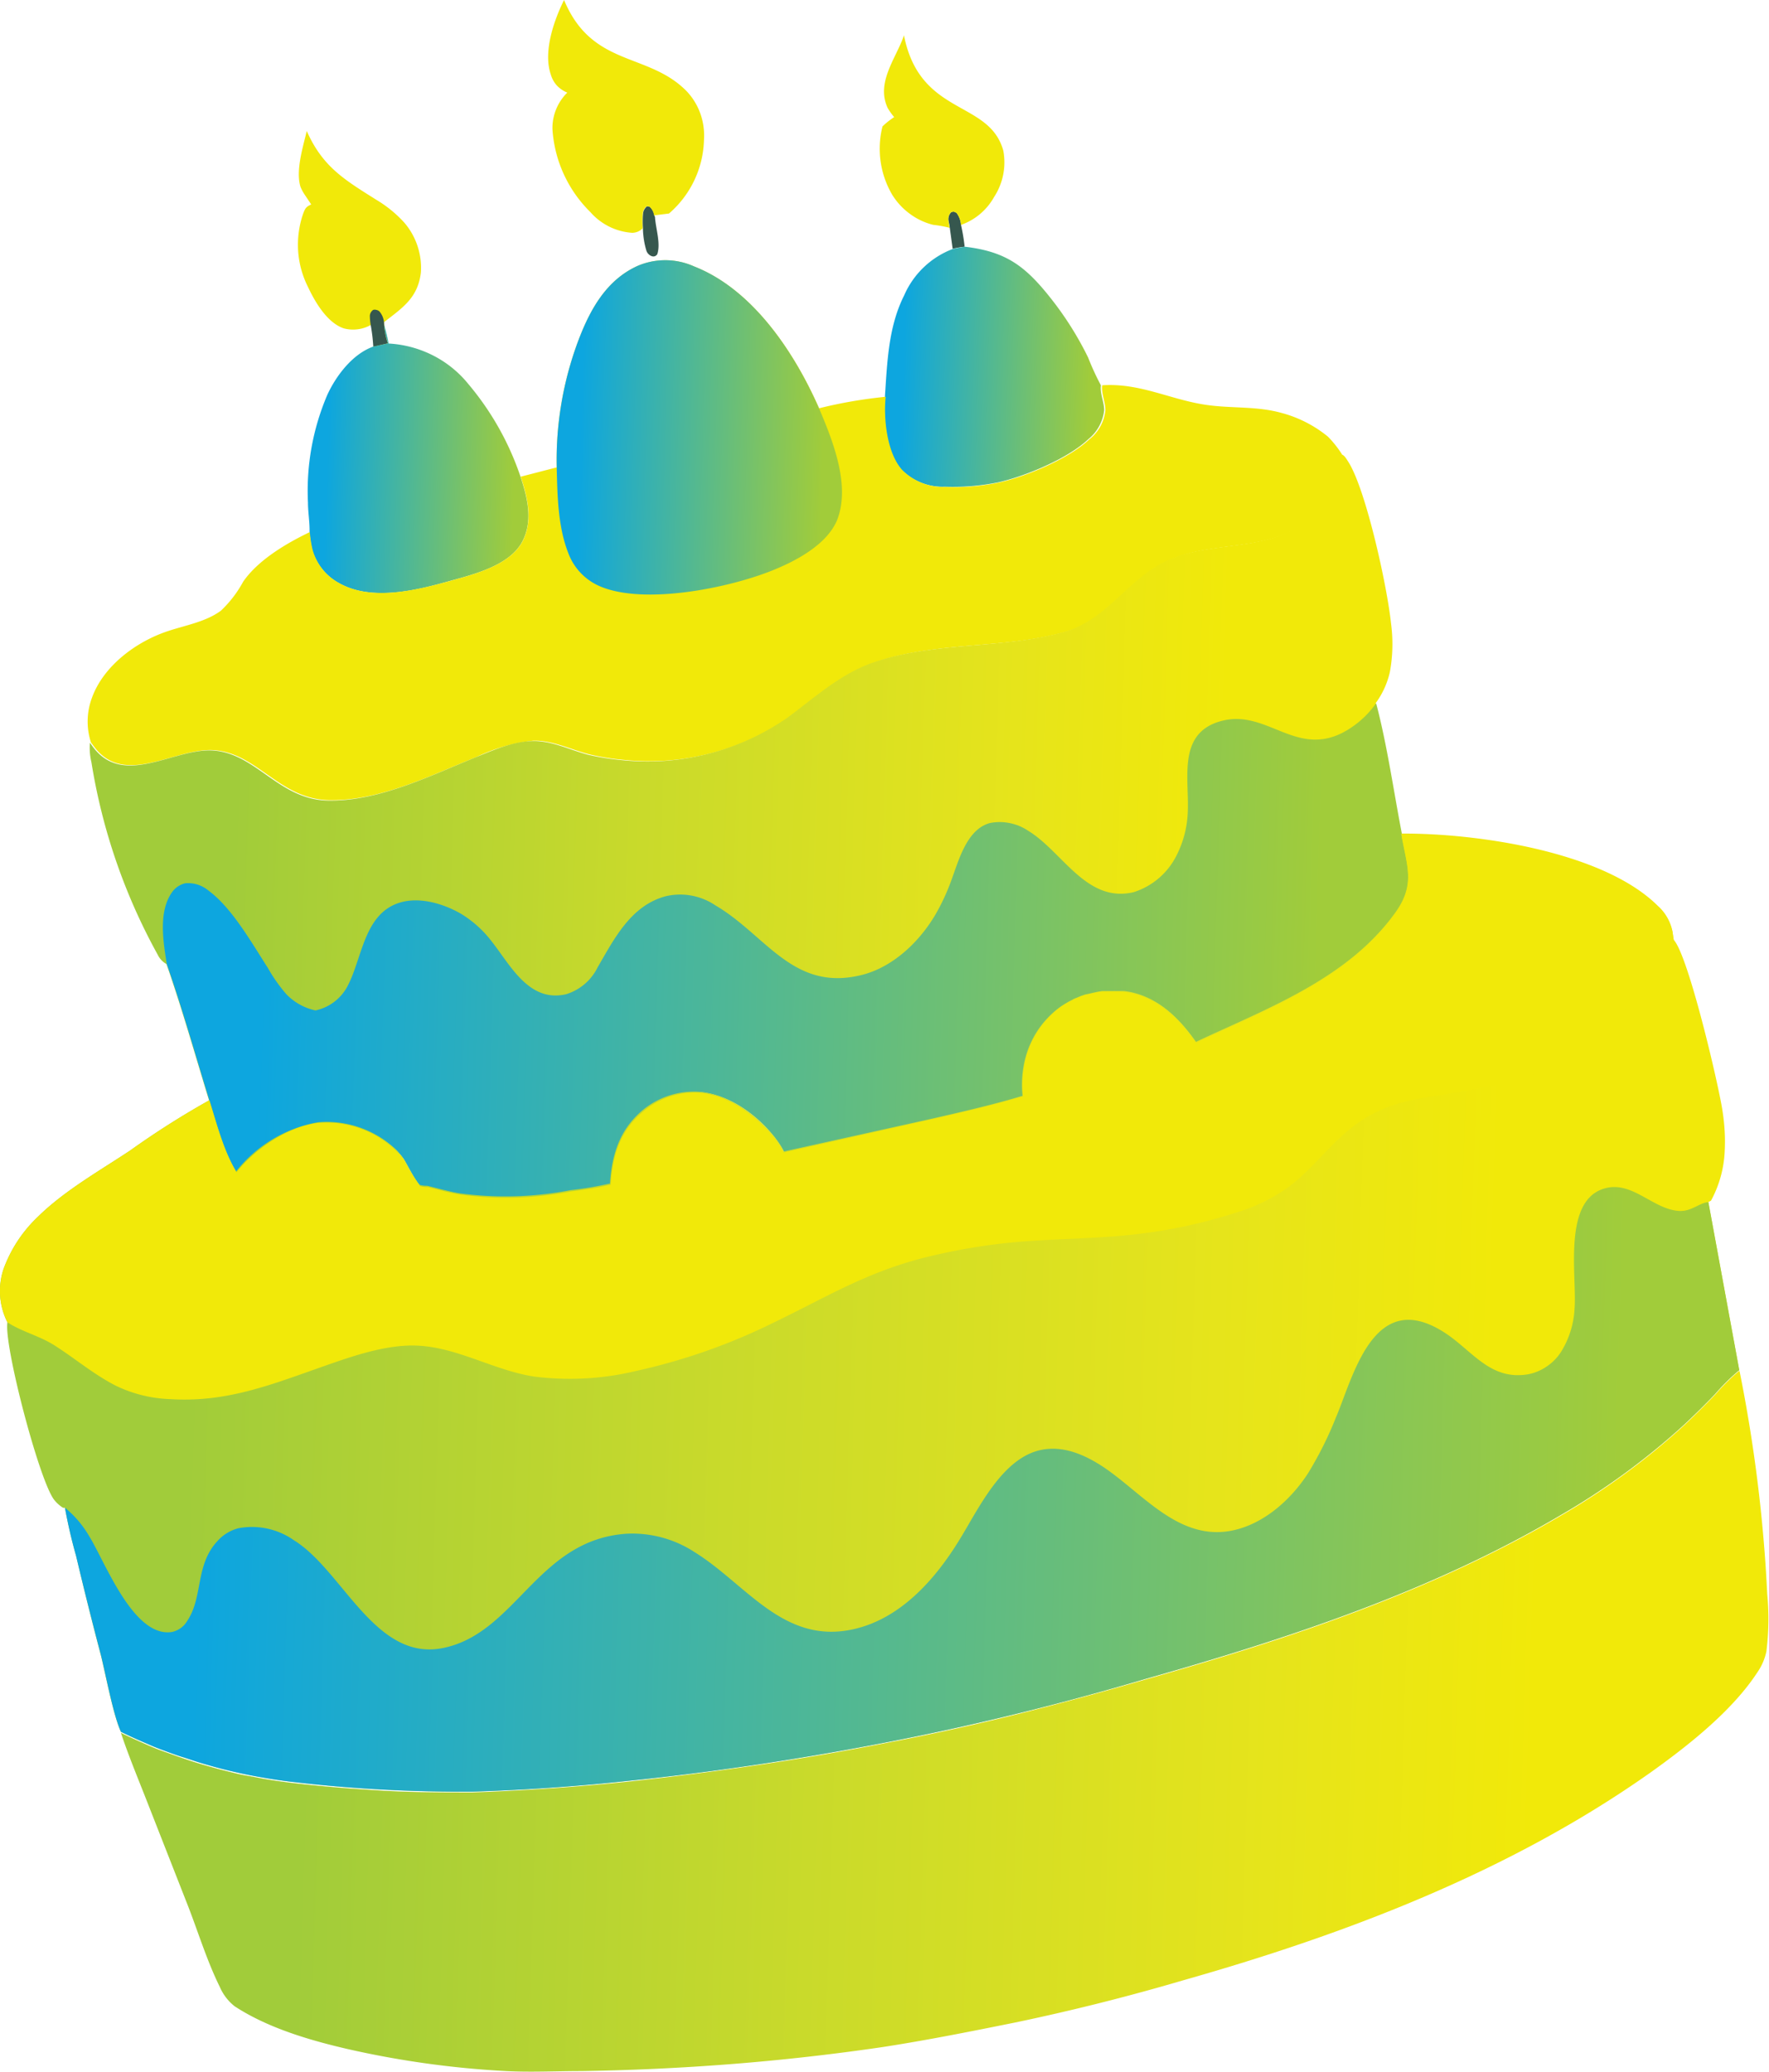 <svg xmlns="http://www.w3.org/2000/svg" xmlns:xlink="http://www.w3.org/1999/xlink" viewBox="0 0 190.65 223.28"><defs><style>.cls-1{fill:#36574e;}.cls-2{fill:#f1e909;}.cls-3{fill:url(#Безымянный_градиент_8);}.cls-4{fill:url(#Безымянный_градиент_8-2);}.cls-5{fill:url(#Безымянный_градиент_8-3);}.cls-6{fill:url(#Безымянный_градиент_7);}.cls-7{fill:url(#Безымянный_градиент_7-2);}.cls-8{fill:url(#Безымянный_градиент_8-4);}.cls-9{fill:url(#Безымянный_градиент_7-3);}.cls-10{fill:url(#Безымянный_градиент_8-5);}</style><linearGradient id="Безымянный_градиент_8" x1="119.21" y1="177.54" x2="95.44" y2="178.27" gradientTransform="matrix(1, 0, 0, -1, 0, 217.58)" gradientUnits="userSpaceOnUse"><stop offset="0.07" stop-color="#a1cc3a"/><stop offset="0.26" stop-color="#80c45f"/><stop offset="0.92" stop-color="#0da6df"/></linearGradient><linearGradient id="Безымянный_градиент_8-2" x1="57.18" y1="167.59" x2="33.33" y2="168.32" xlink:href="#Безымянный_градиент_8"/><linearGradient id="Безымянный_градиент_8-3" x1="90.93" y1="170.88" x2="60.11" y2="171.83" xlink:href="#Безымянный_градиент_8"/><linearGradient id="Безымянный_градиент_7" x1="190.26" y1="29.99" x2="13.17" y2="35.42" gradientTransform="matrix(1, 0, 0, -1, 0, 217.58)" gradientUnits="userSpaceOnUse"><stop offset="0.14" stop-color="#f1e909"/><stop offset="0.3" stop-color="#e6e41b"/><stop offset="0.58" stop-color="#c9da2b"/><stop offset="0.89" stop-color="#a1cc3a"/></linearGradient><linearGradient id="Безымянный_градиент_7-2" x1="151.89" y1="126.99" x2="9.5" y2="131.36" xlink:href="#Безымянный_градиент_7"/><linearGradient id="Безымянный_градиент_8-4" x1="151.49" y1="113.62" x2="17.55" y2="117.73" xlink:href="#Безымянный_градиент_8"/><linearGradient id="Безымянный_градиент_7-3" x1="187.55" y1="73.4" x2="0.02" y2="79.16" xlink:href="#Безымянный_градиент_7"/><linearGradient id="Безымянный_градиент_8-5" x1="186.98" y1="54.74" x2="7.13" y2="60.26" xlink:href="#Безымянный_градиент_8"/></defs><g id="Слой_2" data-name="Слой 2"><g id="Слой_1-2" data-name="Слой 1"><path class="cls-1" d="M103.57,24.23a2.43,2.43,0,0,0-.48-1.3c-.3-.14-.28-.17-.58-.06a1.08,1.08,0,0,0-.27.46,1.1,1.1,0,0,0,0,.54,4.94,4.94,0,0,1,.12.67l.31,2.27a9.14,9.14,0,0,1,1.29-.22A20.71,20.71,0,0,0,103.57,24.23Z"/><path class="cls-1" d="M70.52,23.21a1.56,1.56,0,0,0-.48-.92l-.3-.07a1.34,1.34,0,0,0-.32.39,1.19,1.19,0,0,0-.13.49,11,11,0,0,0,0,1.52A8.87,8.87,0,0,0,69.66,27a.87.87,0,0,0,.22.37.91.91,0,0,0,.37.24.54.54,0,0,0,.33,0,.55.55,0,0,0,.26-.22c.38-1.18-.17-2.74-.25-4Z"/><path class="cls-2" d="M97.42,3.8,97.36,4c-.89,2.41-2.94,4.94-1.7,7.62a6.16,6.16,0,0,0,.71,1,8.45,8.45,0,0,0-1.26,1,9.81,9.81,0,0,0,1,7.29A7.24,7.24,0,0,0,98,23a7.1,7.1,0,0,0,2.57,1.23,13.27,13.27,0,0,1,1.78.32,4.93,4.93,0,0,1-.11-.67,1.06,1.06,0,0,1,0-.53,1,1,0,0,1,.26-.47c.3-.11.29-.06.58.06a2.38,2.38,0,0,1,.48,1.3,6.58,6.58,0,0,0,3.57-3,6.84,6.84,0,0,0,1-5C106.61,10.72,99.16,12.58,97.42,3.8Z"/><path class="cls-2" d="M33.06,14.12c-.4,1.69-1.21,4.26-.68,6a4.71,4.71,0,0,0,.49.91l.67,1c-.58.27-.65.43-.87,1a10.27,10.27,0,0,0-.54,4,10.16,10.16,0,0,0,1.08,3.93c.76,1.62,2.07,3.84,3.85,4.43A3.91,3.91,0,0,0,40,35a19.25,19.25,0,0,1,.29,2.39L41.82,37a7.65,7.65,0,0,1-.4-2l-.06-.26c2-1.56,3.68-2.62,4-5.38A7.48,7.48,0,0,0,43.58,24a13.1,13.1,0,0,0-3.06-2.49C37.14,19.37,34.78,18,33.06,14.12Z"/><path class="cls-1" d="M41.39,34.78a2.11,2.11,0,0,0-.5-1.22.65.65,0,0,0-.32-.16.63.63,0,0,0-.36,0,.83.83,0,0,0-.26.3.78.78,0,0,0-.09.37,6.54,6.54,0,0,0,.08.89,19.18,19.18,0,0,1,.29,2.4L41.8,37a7.64,7.64,0,0,1-.4-2Z"/><path class="cls-2" d="M60.79,0c-1.09,2.19-2.26,5.55-1.44,8A3.1,3.1,0,0,0,60,9.2a3.18,3.18,0,0,0,1.14.78,5.36,5.36,0,0,0-1.6,3.95,13.76,13.76,0,0,0,4.09,8.93,6.56,6.56,0,0,0,4.52,2.23,1.74,1.74,0,0,0,.6-.13,1.6,1.6,0,0,0,.51-.35,11,11,0,0,1,0-1.52,1.37,1.37,0,0,1,.13-.49,1.18,1.18,0,0,1,.32-.38l.3.06a1.56,1.56,0,0,1,.48.93l1.61-.2a10.85,10.85,0,0,0,3.77-7.93,7.09,7.09,0,0,0-.37-2.78,6.88,6.88,0,0,0-1.44-2.41C69.92,5.58,63.83,7.31,60.79,0Z"/><path class="cls-3" d="M104,26.59c-.43.05-.86.15-1.29.23a9.31,9.31,0,0,0-5.26,5c-1.71,3.38-1.83,7.21-2.08,10.92-.19,2.35.14,6,1.75,7.85a6.25,6.25,0,0,0,4.72,1.86,24.52,24.52,0,0,0,5.73-.47c2.94-.66,7.52-2.56,9.72-4.65A4.68,4.68,0,0,0,119,44.21c0-.87-.47-1.83-.35-2.68a28.31,28.31,0,0,1-1.38-3,35.11,35.11,0,0,0-3.91-6.24C110.54,28.69,108.47,27.12,104,26.59Z"/><path class="cls-4" d="M41.4,35a8.08,8.08,0,0,0,.41,2l-1.58.35c-2.23.79-4,3.13-4.95,5.19a26.27,26.27,0,0,0-2.09,11.61c0,1.05.2,2.15.17,3.2a12.77,12.77,0,0,0,.31,2,5.92,5.92,0,0,0,1.07,2,6,6,0,0,0,1.77,1.48c3.53,2,8.35.8,12-.23,2.57-.71,6.41-1.66,7.77-4.22,1.19-2.24.57-4.72-.18-7a30.67,30.67,0,0,0-5.63-10,11.72,11.72,0,0,0-3.83-3.09,12,12,0,0,0-4.76-1.27A18.62,18.62,0,0,0,41.4,35Z"/><path class="cls-2" d="M88.27,44c-2.64-6-7.13-12.8-13.46-15.28a7.57,7.57,0,0,0-6.07-.07c-3.43,1.53-5.19,4.8-6.45,8.16A36.6,36.6,0,0,0,60,50.37c-1.3.33-2.59.67-3.88,1,.74,2.26,1.36,4.74.18,7-1.37,2.56-5.21,3.52-7.77,4.23-3.66,1-8.49,2.23-12,.22a5.86,5.86,0,0,1-1.77-1.48,6,6,0,0,1-1.06-2.05,11.65,11.65,0,0,1-.31-1.95c-2.54,1.22-5.56,3-7.18,5.34a12.44,12.44,0,0,1-2.39,3.12C22.22,67,20,67.38,18.13,68c-3.42,1.12-7,3.75-8.24,7.25A7.31,7.31,0,0,0,9.8,80c.15.21.3.42.46.62,3.24,4.08,8.56.06,12.62.21,4.83.21,7.18,5.33,12.66,5.4s10.84-2.66,15.79-4.64a18.63,18.63,0,0,1,6.14-1.77c2.06-.06,4,.94,6,1.46a25.56,25.56,0,0,0,3.69.6A26.52,26.52,0,0,0,85,77.35c3-2.25,5.71-4.76,9.38-6,6.62-2.25,13.79-1.4,20.37-3.23,4.75-1.32,6.84-5.66,11.08-7.66,4.83-2.29,10.85-.87,15.2-4.4a10.85,10.85,0,0,0,3.58-7.13,11.65,11.65,0,0,0-1.49-1.87,13.25,13.25,0,0,0-4.93-2.54c-2.81-.8-5.57-.47-8.4-.92-3.77-.59-7-2.35-11-2.08-.13.83.35,1.82.34,2.69a4.57,4.57,0,0,1-1.75,3.15c-2.2,2.08-6.78,4-9.73,4.64a23.37,23.37,0,0,1-5.72.47,6.24,6.24,0,0,1-4.72-1.85c-1.63-1.84-2-5.5-1.76-7.86A49.9,49.9,0,0,0,88.27,44Z"/><path class="cls-5" d="M88.27,44c-2.64-6-7.13-12.81-13.46-15.29a7.57,7.57,0,0,0-6.07-.07c-3.43,1.54-5.19,4.8-6.45,8.16A36.65,36.65,0,0,0,60,50.38c.07,3,.13,6.35,1.22,9.15a6.25,6.25,0,0,0,3.48,3.67c4.75,2,13.76.19,18.5-1.71,2.5-1,5.86-2.74,7-5.4C91.7,52.33,89.76,47.51,88.27,44Z"/><path class="cls-6" d="M187.47,147.72l-.19.14a23.42,23.42,0,0,0-2.44,2.44q-1.62,1.69-3.34,3.3a76.56,76.56,0,0,1-13.21,9.69c-13.87,8.18-29.39,13.33-44.83,17.7q-6.84,2-13.74,3.72t-13.9,3.06q-7,1.38-14,2.42T67.69,192q-8.37.87-16.78,1.16c-3.28,0-6.56,0-9.84-.2s-6.55-.46-9.81-.85c-.79-.1-1.58-.21-2.37-.34s-1.57-.3-2.35-.43-1.55-.34-2.32-.53-1.54-.41-2.31-.63-1.52-.47-2.28-.73-1.49-.53-2.23-.79-1.48-.6-2.21-.92-1.44-.65-2.16-1c.79,2.37,1.76,4.71,2.66,7l4.37,11.14c1.2,3,2.18,6.31,3.62,9.22a5.34,5.34,0,0,0,1.6,2.1c3.58,2.35,8.13,3.68,12.25,4.63a100.84,100.84,0,0,0,17,2.36c2.67.14,5.38,0,8.06,0q8.16-.12,16.29-.76t16.19-1.82c4.81-.74,9.61-1.7,14.37-2.66q9.12-1.91,18-4.52c17.65-5,35.28-11.72,50.39-22.38,4-2.85,8.81-6.62,11.54-10.79a6.19,6.19,0,0,0,1-2.3,28.29,28.29,0,0,0,.09-6.17A161.69,161.69,0,0,0,187.47,147.72Z"/><path class="cls-7" d="M148.24,75.81l.11-.16a9,9,0,0,0,1.44-3.23,16.64,16.64,0,0,0,.12-5.27c-.39-3.83-2.68-14.39-4.61-17.4-.23-.34-.41-.73-.83-.82a10.67,10.67,0,0,1-3.59,7.13c-4.33,3.53-10.35,2.11-15.2,4.4-4.23,2-6.34,6.35-11.07,7.66-6.59,1.83-13.73,1-20.38,3.23-3.66,1.25-6.34,3.76-9.38,6a26.49,26.49,0,0,1-17.8,4.57,27.25,27.25,0,0,1-3.69-.59c-2-.53-3.89-1.52-6-1.47s-4.24,1-6.14,1.77c-4.93,2-10.34,4.71-15.79,4.65s-7.84-5.22-12.66-5.41c-4.06-.15-9.38,3.87-12.62-.21-.16-.2-.31-.41-.46-.62a6.69,6.69,0,0,0,.16,2.09A63.61,63.61,0,0,0,17,102.89a2.24,2.24,0,0,0,.94,1c1.69,4.85,3.07,9.75,4.58,14.66.81,2.53,1.55,5.48,2.93,7.76,2-2.56,5.57-4.95,8.86-5.33a10.85,10.85,0,0,1,7.83,2.45,7.19,7.19,0,0,1,1.36,1.45,19,19,0,0,0,1.76,2.85,2.43,2.43,0,0,0,.81.09c1.16.29,2.32.62,3.51.82a36.61,36.61,0,0,0,11.95-.34,36.43,36.43,0,0,0,4.26-.72c.19-3,1-5.62,3.26-7.67a8.53,8.53,0,0,1,6.18-2.24c3.08.19,6,2.24,7.9,4.51a9.36,9.36,0,0,1,.72.94,8,8,0,0,1,.59,1l15.61-3.44c3.39-.76,6.81-1.52,10.14-2.55a11.25,11.25,0,0,1,.08-3,10,10,0,0,1,1.36-3.73,9.71,9.71,0,0,1,2.7-2.9l.4-.27.41-.24.43-.22.44-.2.44-.18.46-.16.46-.11.47-.1.47-.11.47-.07.48,0,.49,0a2,2,0,0,1,.48,0l.47,0,.48,0,.48.07c3.16.59,5.44,2.87,7.21,5.42,7.68-3.59,16.42-6.8,21.54-14,2.18-3.07,1.16-5.12.61-8.44C150.12,85.27,149.45,80.43,148.24,75.81Z"/><path class="cls-8" d="M34,108.89a6.16,6.16,0,0,1-3.15-1.76,17.28,17.28,0,0,1-2-2.85C27.14,101.63,25,97.84,22.5,96a3.47,3.47,0,0,0-1.17-.66A3.52,3.52,0,0,0,20,95.18a2.4,2.4,0,0,0-1.48,1c-1.47,2.11-.92,5.32-.55,7.69,1.69,4.84,3.07,9.75,4.58,14.66.81,2.53,1.55,5.48,2.94,7.75A14.53,14.53,0,0,1,34.34,121a10.8,10.8,0,0,1,7.83,2.44,7,7,0,0,1,1.36,1.46c.39.56,1.34,2.6,1.76,2.84a2.47,2.47,0,0,0,.81.1c1.16.28,2.32.62,3.51.82a37.17,37.17,0,0,0,12-.34,38.65,38.65,0,0,0,4.26-.72c.19-3,1-5.62,3.26-7.68a8.63,8.63,0,0,1,6.18-2.24c3.08.19,6,2.24,7.9,4.51a10.65,10.65,0,0,1,.72.94,8.07,8.07,0,0,1,.59,1l15.61-3.44c3.39-.76,6.82-1.53,10.14-2.55a10.84,10.84,0,0,1,.09-3,9.8,9.8,0,0,1,1.35-3.73,10,10,0,0,1,2.7-2.91l.4-.26.41-.24c.15-.08.29-.16.43-.22a4.28,4.28,0,0,1,.44-.2l.44-.19.46-.16.47-.1.46-.11.47-.1.47-.07.49,0,.48,0a1.93,1.93,0,0,1,.48,0l.48,0,.47.05.48.07c3.17.58,5.44,2.86,7.21,5.41,7.69-3.59,16.43-6.79,21.54-14,2.18-3.08,1.16-5.12.61-8.45-.91-4.69-1.58-9.53-2.79-14.15A10.21,10.21,0,0,1,144.62,79c-5.07,2.51-8.16-2.6-13-1.3S128.22,84,128,87.7a11.16,11.16,0,0,1-1.35,4.77,7.78,7.78,0,0,1-4.46,3.67c-5.1,1.23-7.69-4.38-11.38-6.61a5.4,5.4,0,0,0-2-.83,5.32,5.32,0,0,0-2.14,0c-2.58.71-3.41,4.28-4.25,6.46a22.87,22.87,0,0,1-1.52,3.25c-1.72,3-4.6,5.79-8,6.65-7.42,1.87-10.31-4.27-15.78-7.48a6.79,6.79,0,0,0-5.36-1c-3.77,1-5.55,4.57-7.35,7.66a5.62,5.62,0,0,1-3.39,2.9c-4,.94-6-3.11-8-5.65a12,12,0,0,0-3.31-3c-1.87-1.09-4.42-1.86-6.55-1.24-4,1.16-4.1,6.13-5.77,9.14A5.1,5.1,0,0,1,34,108.89Z"/><path class="cls-9" d="M22.56,118.57a91.09,91.09,0,0,0-8.51,5.4c-3.34,2.22-7.14,4.36-10,7.19a14.64,14.64,0,0,0-3.67,5.6A7.47,7.47,0,0,0,.8,142.5c-.41,2.39,3.37,16.85,5,19.08a3.73,3.73,0,0,0,1,.91H7c.32,1.74.71,3.46,1.2,5.16Q9.45,173,10.85,178.3c.52,2.08,1.35,6.56,2.18,8.33.72.35,1.44.69,2.16,1s1.44.63,2.21.91,1.49.56,2.24.8,1.51.5,2.28.72,1.52.44,2.3.63,1.55.38,2.32.53,1.57.3,2.35.43,1.58.25,2.37.34c3.26.39,6.53.68,9.81.85s6.56.26,9.82.23q8.41-.26,16.78-1.16,7.08-.73,14.12-1.79t14-2.42q7-1.36,13.9-3.06c4.61-1.12,9.19-2.37,13.74-3.72,15.42-4.37,31-9.52,44.83-17.7a76.56,76.56,0,0,0,13.21-9.69q1.72-1.6,3.34-3.3a23.42,23.42,0,0,1,2.44-2.44l.19-.14-3.33-18.11.29-.15a12.31,12.31,0,0,0,1.47-5.21,20,20,0,0,0,0-2.32,22.55,22.55,0,0,0-.26-2.32c-.48-3-3.65-16.51-5.22-18.25-.07-.31-.09-.63-.16-1a5,5,0,0,0-1.57-2.68c-5.94-5.89-19.6-7.83-27.63-7.78.55,3.33,1.57,5.39-.61,8.45-5.12,7.19-13.86,10.39-21.54,14-1.77-2.55-4.05-4.81-7.22-5.41l-.47-.07-.48,0-.48,0c-.16,0-.32,0-.48,0l-.48,0-.48,0-.47.07-.47.1-.47.11-.47.1-.45.16-.45.19a1.86,1.86,0,0,0-.43.2l-.43.22-.41.24-.4.26a10,10,0,0,0-2.71,2.91,10.15,10.15,0,0,0-1.35,3.73,11.24,11.24,0,0,0-.08,3c-3.33,1-6.73,1.77-10.15,2.55L84.43,124.1a8,8,0,0,0-.58-1,9.23,9.23,0,0,0-.72-.93c-1.95-2.28-4.82-4.32-7.9-4.52A8.66,8.66,0,0,0,69,119.86c-2.29,2.06-3.07,4.68-3.26,7.68a37.87,37.87,0,0,1-4.26.72,37.1,37.1,0,0,1-11.94.34c-1.19-.2-2.35-.54-3.51-.82a2.53,2.53,0,0,1-.82-.1,20.72,20.72,0,0,1-1.75-2.84,7.56,7.56,0,0,0-1.36-1.46,10.82,10.82,0,0,0-7.84-2.44,14.53,14.53,0,0,0-8.85,5.33C24.09,124.06,23.35,121.11,22.56,118.57Z"/><path class="cls-10" d="M7,162.48q.47,2.61,1.19,5.16,1.27,5.34,2.67,10.65c.53,2.09,1.35,6.56,2.18,8.34.72.35,1.45.69,2.17,1s1.43.64,2.2.92,1.49.56,2.24.79,1.52.51,2.28.73,1.53.44,2.3.63,1.55.37,2.33.53,1.56.3,2.35.43,1.57.24,2.36.34q4.89.58,9.82.85c3.28.18,6.55.25,9.83.23q8.41-.26,16.78-1.16,7.06-.73,14.11-1.79t14-2.42q7-1.36,13.9-3.06t13.73-3.72c15.43-4.37,31-9.52,44.83-17.7a76.63,76.63,0,0,0,13.22-9.69c1.14-1.07,2.26-2.17,3.34-3.3a22.49,22.49,0,0,1,2.44-2.44l.18-.14-3.33-18.11c-1,.06-1.85,1.07-3.26.94-2.64-.22-4.79-3-7.53-2.51-5.08.93-3.34,9.59-3.64,13.11a9.69,9.69,0,0,1-1.45,4.59,5.31,5.31,0,0,1-1.55,1.58,5.19,5.19,0,0,1-2,.84c-3.9.66-5.81-2.24-8.6-4.22-1.44-1-3.31-1.93-5.12-1.57-4,.77-5.6,7.21-7,10.46a39.12,39.12,0,0,1-3,6c-1.84,2.84-4.77,5.48-8.18,6.17-5.74,1.16-9.62-4-13.88-6.85-2-1.32-4.35-2.36-6.79-1.82-4.19.93-6.7,6.42-8.75,9.72-2.59,4.22-6.29,8.4-11.29,9.56-7.59,1.76-11.59-4.78-17.2-8.27a12.28,12.28,0,0,0-7.31-2c-9.57.61-11.88,10.56-19.64,12.28C40.5,179.25,37,169.29,31.7,166a7.87,7.87,0,0,0-6-1.31,4.56,4.56,0,0,0-2.28,1.4c-2.42,2.63-1.5,6-3.25,8.6a2.51,2.51,0,0,1-.69.76,2.66,2.66,0,0,1-.94.42c-4.15.66-7.2-7.53-8.92-10.31A11.26,11.26,0,0,0,7,162.48Z"/><path class="cls-2" d="M22.56,118.57a91.09,91.09,0,0,0-8.51,5.4c-3.34,2.22-7.14,4.36-10,7.19a14.64,14.64,0,0,0-3.67,5.6A7.47,7.47,0,0,0,.8,142.5c1.52,1,3.4,1.44,5,2.44,2.26,1.43,4.29,3.17,6.68,4.39a14.58,14.58,0,0,0,5.91,1.45c5.86.36,10.53-1.44,15.91-3.34,3.16-1.11,6.68-2.4,10-2.44,4.63-.05,8.7,2.63,13.22,3.34a30.5,30.5,0,0,0,11-.59,65.09,65.09,0,0,0,14.84-5.21c5.84-2.82,10.1-5.49,16.54-7.08q2.69-.66,5.42-1.09c1.82-.29,3.65-.49,5.5-.62,3.36-.24,6.74-.28,10.1-.59a55.71,55.71,0,0,0,12.51-2.55,18.91,18.91,0,0,0,5.37-2.64c3.61-2.69,5.27-6.09,9.67-8.19,2.39-1.19,5.13-1.48,7.73-1.92,4.94-.83,11.09-2.1,15.15-5.1,2.94-2.17,4.1-4.61,6.29-7.24a24.77,24.77,0,0,0,2.34-2.78,3.56,3.56,0,0,0,.42-1.34c-.07-.31-.09-.63-.16-1a5.07,5.07,0,0,0-1.57-2.68c-5.94-5.89-19.6-7.83-27.64-7.78.56,3.33,1.58,5.39-.6,8.45-5.12,7.19-13.86,10.4-21.54,14-1.77-2.55-4.05-4.82-7.22-5.42l-.47-.07-.48-.05-.48,0h-.48l-.48,0-.48,0-.47.07-.47.1-.47.11-.47.1-.45.16-.45.19a1.86,1.86,0,0,0-.43.2l-.43.22-.42.24-.4.26a10,10,0,0,0-4,6.64,10.85,10.85,0,0,0-.08,3c-3.33,1-6.73,1.77-10.15,2.55L84.46,124.2a7.27,7.27,0,0,0-.58-1,9.36,9.36,0,0,0-.72-.94c-2-2.27-4.82-4.32-7.9-4.51A8.57,8.57,0,0,0,69.07,120c-2.3,2-3.07,4.67-3.26,7.67a38.26,38.26,0,0,1-4.26.72,36.55,36.55,0,0,1-11.94.34c-1.2-.2-2.35-.53-3.52-.82a2.49,2.49,0,0,1-.81-.09,20.86,20.86,0,0,1-1.75-2.85,7.53,7.53,0,0,0-1.37-1.45A10.84,10.84,0,0,0,34.33,121c-3.28.38-6.84,2.77-8.85,5.33C24.09,124.06,23.35,121.11,22.56,118.57Z"/></g></g></svg>